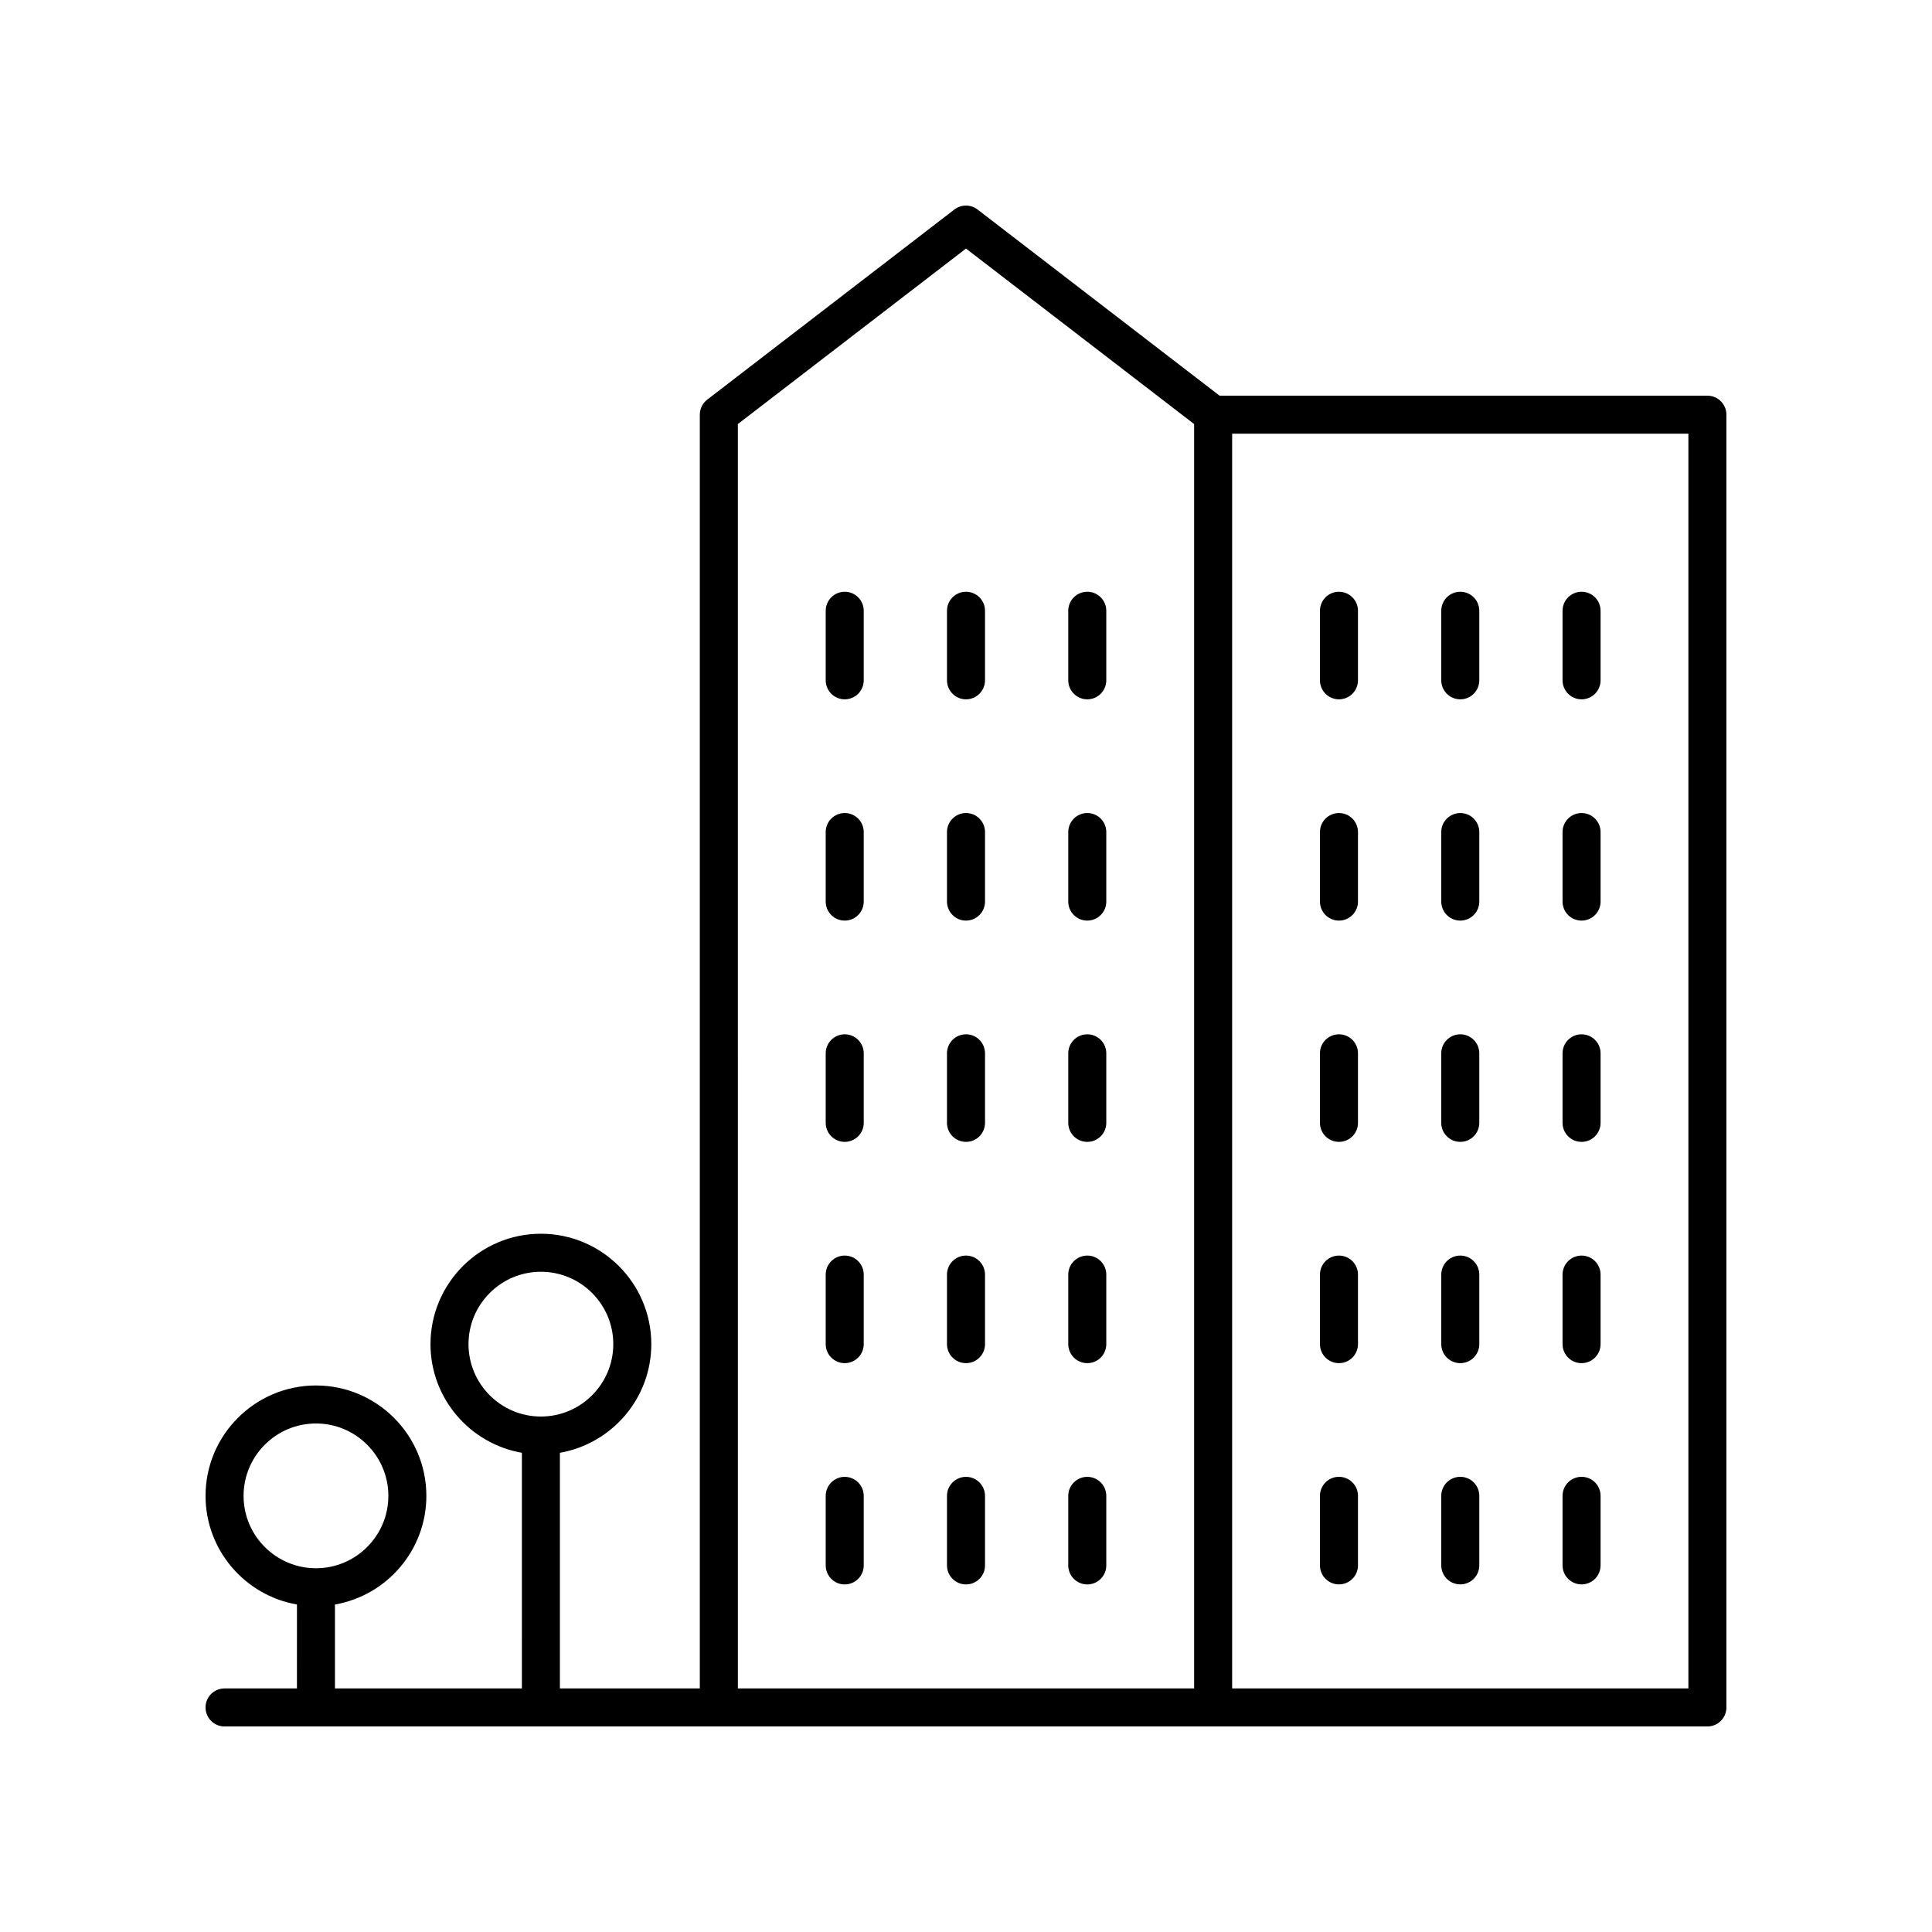 <?xml version="1.0" encoding="UTF-8"?>
<!-- Uploaded to: ICON Repo, www.svgrepo.com, Generator: ICON Repo Mixer Tools -->
<svg fill="#000000" width="800px" height="800px" version="1.1" viewBox="144 144 512 512" xmlns="http://www.w3.org/2000/svg">
 <g>
  <path d="m367.86 300.82c-2.781 0-5.039 2.254-5.039 5.039v18.43c0 2.781 2.254 5.039 5.039 5.039 2.781 0 5.039-2.254 5.039-5.039v-18.43c-0.004-2.781-2.258-5.039-5.039-5.039z"/>
  <path d="m400 300.82c-2.781 0-5.039 2.254-5.039 5.039v18.43c0 2.781 2.254 5.039 5.039 5.039 2.781 0 5.039-2.254 5.039-5.039v-18.43c-0.004-2.781-2.258-5.039-5.039-5.039z"/>
  <path d="m432.14 300.82c-2.781 0-5.039 2.254-5.039 5.039v18.43c0 2.781 2.254 5.039 5.039 5.039 2.781 0 5.039-2.254 5.039-5.039v-18.43c-0.004-2.781-2.258-5.039-5.039-5.039z"/>
  <path d="m367.86 359.46c-2.781 0-5.039 2.254-5.039 5.039v18.43c0 2.781 2.254 5.039 5.039 5.039 2.781 0 5.039-2.254 5.039-5.039v-18.43c-0.004-2.781-2.258-5.039-5.039-5.039z"/>
  <path d="m400 359.46c-2.781 0-5.039 2.254-5.039 5.039v18.43c0 2.781 2.254 5.039 5.039 5.039 2.781 0 5.039-2.254 5.039-5.039v-18.43c-0.004-2.781-2.258-5.039-5.039-5.039z"/>
  <path d="m432.14 359.46c-2.781 0-5.039 2.254-5.039 5.039v18.43c0 2.781 2.254 5.039 5.039 5.039 2.781 0 5.039-2.254 5.039-5.039v-18.43c-0.004-2.781-2.258-5.039-5.039-5.039z"/>
  <path d="m367.86 418.1c-2.781 0-5.039 2.254-5.039 5.039v18.43c0 2.781 2.254 5.039 5.039 5.039 2.781 0 5.039-2.254 5.039-5.039v-18.43c-0.004-2.781-2.258-5.039-5.039-5.039z"/>
  <path d="m400 418.1c-2.781 0-5.039 2.254-5.039 5.039v18.43c0 2.781 2.254 5.039 5.039 5.039 2.781 0 5.039-2.254 5.039-5.039v-18.43c-0.004-2.781-2.258-5.039-5.039-5.039z"/>
  <path d="m432.14 418.1c-2.781 0-5.039 2.254-5.039 5.039v18.43c0 2.781 2.254 5.039 5.039 5.039 2.781 0 5.039-2.254 5.039-5.039v-18.43c-0.004-2.781-2.258-5.039-5.039-5.039z"/>
  <path d="m367.86 476.74c-2.781 0-5.039 2.254-5.039 5.039v18.43c0 2.781 2.254 5.039 5.039 5.039 2.781 0 5.039-2.254 5.039-5.039v-18.43c-0.004-2.785-2.258-5.039-5.039-5.039z"/>
  <path d="m400 476.74c-2.781 0-5.039 2.254-5.039 5.039v18.43c0 2.781 2.254 5.039 5.039 5.039 2.781 0 5.039-2.254 5.039-5.039v-18.43c-0.004-2.785-2.258-5.039-5.039-5.039z"/>
  <path d="m432.14 476.74c-2.781 0-5.039 2.254-5.039 5.039v18.43c0 2.781 2.254 5.039 5.039 5.039 2.781 0 5.039-2.254 5.039-5.039v-18.43c-0.004-2.785-2.258-5.039-5.039-5.039z"/>
  <path d="m367.86 535.38c-2.781 0-5.039 2.254-5.039 5.039v18.43c0 2.781 2.254 5.039 5.039 5.039 2.781 0 5.039-2.254 5.039-5.039v-18.43c-0.004-2.785-2.258-5.039-5.039-5.039z"/>
  <path d="m400 535.38c-2.781 0-5.039 2.254-5.039 5.039v18.43c0 2.781 2.254 5.039 5.039 5.039 2.781 0 5.039-2.254 5.039-5.039v-18.43c-0.004-2.785-2.258-5.039-5.039-5.039z"/>
  <path d="m432.14 535.38c-2.781 0-5.039 2.254-5.039 5.039v18.43c0 2.781 2.254 5.039 5.039 5.039 2.781 0 5.039-2.254 5.039-5.039v-18.43c-0.004-2.785-2.258-5.039-5.039-5.039z"/>
  <path d="m498.84 329.33c2.781 0 5.039-2.254 5.039-5.039v-18.43c0-2.781-2.254-5.039-5.039-5.039-2.781 0-5.039 2.254-5.039 5.039v18.43c0 2.785 2.258 5.039 5.039 5.039z"/>
  <path d="m530.99 329.33c2.781 0 5.039-2.254 5.039-5.039v-18.43c0-2.781-2.254-5.039-5.039-5.039-2.781 0-5.039 2.254-5.039 5.039v18.43c0 2.785 2.258 5.039 5.039 5.039z"/>
  <path d="m563.13 329.33c2.781 0 5.039-2.254 5.039-5.039v-18.43c0-2.781-2.254-5.039-5.039-5.039-2.781 0-5.039 2.254-5.039 5.039v18.43c0.004 2.785 2.258 5.039 5.039 5.039z"/>
  <path d="m498.84 387.97c2.781 0 5.039-2.254 5.039-5.039v-18.43c0-2.781-2.254-5.039-5.039-5.039-2.781 0-5.039 2.254-5.039 5.039v18.43c0 2.785 2.258 5.039 5.039 5.039z"/>
  <path d="m530.99 387.97c2.781 0 5.039-2.254 5.039-5.039v-18.43c0-2.781-2.254-5.039-5.039-5.039-2.781 0-5.039 2.254-5.039 5.039v18.43c0 2.785 2.258 5.039 5.039 5.039z"/>
  <path d="m563.13 387.97c2.781 0 5.039-2.254 5.039-5.039v-18.43c0-2.781-2.254-5.039-5.039-5.039-2.781 0-5.039 2.254-5.039 5.039v18.43c0.004 2.785 2.258 5.039 5.039 5.039z"/>
  <path d="m498.84 446.61c2.781 0 5.039-2.254 5.039-5.039v-18.43c0-2.781-2.254-5.039-5.039-5.039-2.781 0-5.039 2.254-5.039 5.039v18.43c0 2.781 2.258 5.039 5.039 5.039z"/>
  <path d="m530.99 446.61c2.781 0 5.039-2.254 5.039-5.039v-18.43c0-2.781-2.254-5.039-5.039-5.039-2.781 0-5.039 2.254-5.039 5.039v18.43c0 2.781 2.258 5.039 5.039 5.039z"/>
  <path d="m563.13 446.61c2.781 0 5.039-2.254 5.039-5.039v-18.43c0-2.781-2.254-5.039-5.039-5.039-2.781 0-5.039 2.254-5.039 5.039v18.43c0.004 2.781 2.258 5.039 5.039 5.039z"/>
  <path d="m498.84 505.25c2.781 0 5.039-2.254 5.039-5.039v-18.43c0-2.781-2.254-5.039-5.039-5.039-2.781 0-5.039 2.254-5.039 5.039v18.43c0 2.781 2.258 5.039 5.039 5.039z"/>
  <path d="m530.99 505.25c2.781 0 5.039-2.254 5.039-5.039v-18.43c0-2.781-2.254-5.039-5.039-5.039-2.781 0-5.039 2.254-5.039 5.039v18.43c0 2.781 2.258 5.039 5.039 5.039z"/>
  <path d="m563.13 505.25c2.781 0 5.039-2.254 5.039-5.039v-18.43c0-2.781-2.254-5.039-5.039-5.039-2.781 0-5.039 2.254-5.039 5.039v18.43c0.004 2.781 2.258 5.039 5.039 5.039z"/>
  <path d="m498.84 563.88c2.781 0 5.039-2.254 5.039-5.039v-18.43c0-2.781-2.254-5.039-5.039-5.039-2.781 0-5.039 2.254-5.039 5.039v18.43c0 2.785 2.258 5.039 5.039 5.039z"/>
  <path d="m530.99 563.88c2.781 0 5.039-2.254 5.039-5.039v-18.43c0-2.781-2.254-5.039-5.039-5.039-2.781 0-5.039 2.254-5.039 5.039v18.43c0 2.785 2.258 5.039 5.039 5.039z"/>
  <path d="m563.13 563.88c2.781 0 5.039-2.254 5.039-5.039v-18.43c0-2.781-2.254-5.039-5.039-5.039-2.781 0-5.039 2.254-5.039 5.039v18.43c0.004 2.785 2.258 5.039 5.039 5.039z"/>
  <path d="m596.48 248.86h-129.28l-64.137-49.336c-1.812-1.391-4.336-1.391-6.144 0l-65.496 50.383c-1.238 0.949-1.965 2.426-1.965 3.992v337.55h-37.082v-62.445c13.734-2.398 24.223-14.383 24.223-28.793 0-16.133-13.125-29.258-29.258-29.258-16.133 0-29.258 13.125-29.258 29.258 0 14.41 10.484 26.395 24.223 28.793l-0.004 62.445h-49.535v-22.234c13.734-2.398 24.223-14.383 24.223-28.793 0-16.133-13.125-29.258-29.258-29.258-16.137 0-29.262 13.121-29.262 29.254 0 14.41 10.484 26.395 24.223 28.793l-0.004 22.238h-19.184c-2.781 0-5.039 2.254-5.039 5.039 0 2.781 2.254 5.039 5.039 5.039h392.97c2.781 0 5.039-2.254 5.039-5.039v-342.59c0-2.781-2.258-5.039-5.039-5.039zm-328.32 251.35c0-10.574 8.605-19.18 19.184-19.18s19.184 8.605 19.184 19.18c0 10.578-8.605 19.184-19.184 19.184s-19.184-8.605-19.184-19.184zm-59.609 40.207c0-10.574 8.605-19.18 19.184-19.18s19.184 8.605 19.184 19.18c0 10.578-8.605 19.184-19.184 19.184s-19.184-8.605-19.184-19.184zm130.99-284.04 60.457-46.504 60.457 46.504v335.07h-120.91zm251.9 335.07h-120.91v-332.51h120.91z"/>
 </g>
</svg>